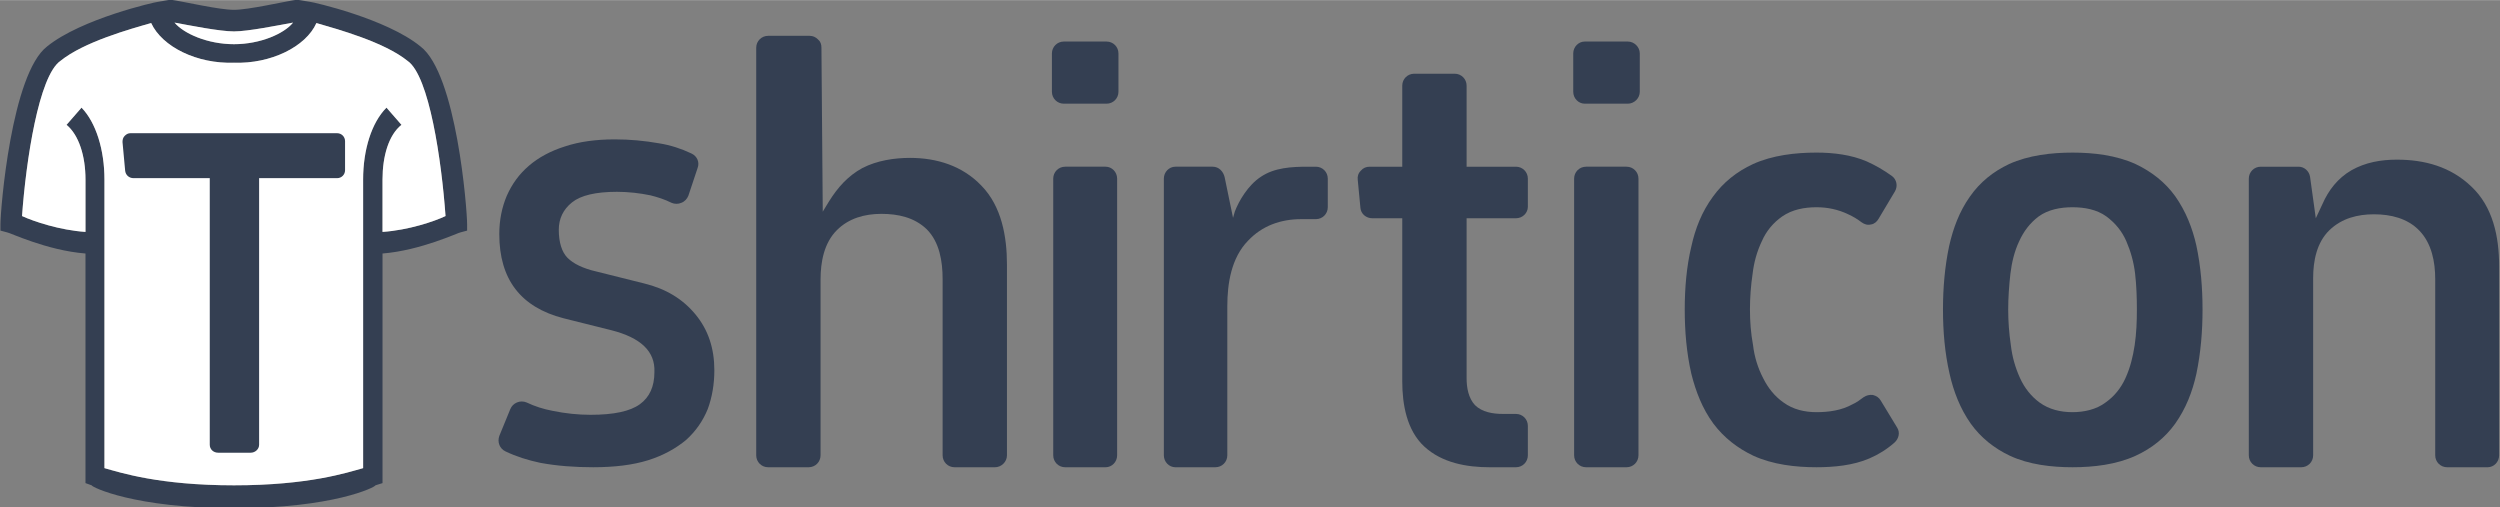 <?xml version="1.0" encoding="UTF-8"?>
<!DOCTYPE svg PUBLIC "-//W3C//DTD SVG 1.1//EN" "http://www.w3.org/Graphics/SVG/1.1/DTD/svg11.dtd">
<!-- Creator: CorelDRAW X8 -->
<svg xmlns="http://www.w3.org/2000/svg" xml:space="preserve" width="56.727mm" height="11.515mm" version="1.1" style="shape-rendering:geometricPrecision; text-rendering:geometricPrecision; image-rendering:optimizeQuality; fill-rule:evenodd; clip-rule:evenodd"
viewBox="0 0 5673 1151"
 xmlns:xlink="http://www.w3.org/1999/xlink">
 <rect x="0" y="0" width="5673" height="1151" fill="#808080" stroke="none"/>
 <defs>
  <style type="text/css">
   <![CDATA[
    .fil0 {fill:#343F52}
    .fil2 {fill:#343F52}
    .fil1 {fill:white}
    .fil3 {fill:#343F52;fill-rule:nonzero}
   ]]>
  </style>
 </defs>
 <g id="图层_x0020_1">
  <g id="_964243936">
   <g>
    <path class="fil0" d="M531 142c83,3 163,-36 187,-90 48,14 154,43 207,86 49,34 77,226 86,352 -25,12 -84,32 -143,36l0 -119c0,-53 14,-101 43,-124l-34 -39c-34,34 -53,96 -53,163l0 655c-36,10 -123,39 -293,39l0 0c-170,0 -258,-29 -294,-39l0 -655c0,-67 -19,-129 -52,-163l-34 39c28,23 43,71 43,124l0 119c-59,-4 -118,-24 -144,-36 9,-126 38,-318 87,-352 53,-43 157,-72 206,-86 25,54 104,93 188,90zm0 1011l0 0c226,0 321,-48 321,-52l16 -5 0 -521c87,-7 173,-48 177,-48l15 -4 0 -14c0,-35 -24,-342 -106,-404 -77,-63 -245,-101 -250,-101l-30 -5c-33,5 -110,23 -143,23l0 0c-34,0 -110,-18 -144,-23l-29 5c-5,0 -173,38 -251,101 -81,62 -106,369 -106,404l0 14 15 4c5,0 90,41 178,48l0 521 14 5c0,4 97,52 323,52zm0 -1082l0 0c32,0 101,-14 134,-20 -20,25 -74,49 -134,49l0 0c-60,0 -114,-24 -135,-49 33,6 102,20 135,20z"/>
    <path class="fil1" d="M824 407c0,-67 19,-129 53,-163l34 39c-29,23 -43,71 -43,124l0 119c59,-4 118,-24 143,-36 -9,-126 -37,-318 -86,-352 -53,-43 -159,-72 -207,-86 -24,54 -104,93 -187,90 -84,3 -163,-36 -188,-90 -49,14 -153,43 -206,86 -49,34 -78,226 -87,352 26,12 85,32 144,36l0 -119c0,-53 -15,-101 -43,-124l34 -39c33,34 52,96 52,163l0 655c36,10 124,39 294,39 170,0 257,-29 293,-39l0 -655 0 0z"/>
    <path class="fil1" d="M396 51c21,25 75,49 135,49 60,0 114,-24 134,-49 -33,6 -102,20 -134,20 -33,0 -102,-14 -135,-20z"/>
   </g>
   <path class="fil0" d="M588 404l177 0c10,0 18,-8 18,-18l0 -66c0,-10 -8,-18 -18,-18l-469 0c-5,0 -9,2 -13,6 -4,4 -5,9 -5,14l6 65c1,10 9,17 19,17l173 0 0 605c0,10 8,18 19,18l74 0c10,0 19,-8 19,-18l0 -605z"/>
   <g>
    <path class="fil0" d="M5526 1033c0,15 12,27 27,27l92 0c14,0 26,-12 26,-27l0 -430c0,-66 -14,-134 -63,-180 -47,-45 -106,-61 -169,-61 -36,0 -71,6 -103,24 -31,18 -52,45 -66,77l-15 32 -13 -94c-2,-13 -13,-23 -26,-23l-86 0c-15,0 -27,12 -27,27l0 628c0,15 12,27 27,27l92 0c15,0 27,-12 27,-27l0 -402c0,-39 8,-81 37,-109 28,-27 64,-36 101,-36 38,0 76,9 103,37 28,29 36,71 36,110l0 400z"/>
   </g>
   <g>
    <path class="fil0" d="M4998 702c0,-49 -4,-98 -14,-145 -9,-40 -24,-78 -48,-112 -23,-32 -54,-56 -90,-73 -44,-20 -95,-26 -143,-26 -48,0 -100,6 -144,26 -36,17 -66,41 -89,74 -24,34 -38,72 -47,112 -10,47 -14,96 -14,144 0,49 4,98 15,146 9,40 24,79 48,113 23,32 53,56 89,73 43,20 94,26 142,26 48,0 99,-6 143,-26 37,-17 67,-41 90,-73 24,-34 39,-72 48,-113 10,-48 14,-97 14,-146zm-149 0c0,27 -1,54 -5,81 -4,26 -10,51 -21,75 -10,22 -25,41 -45,55 -21,16 -49,22 -75,22 -27,0 -53,-6 -75,-22 -19,-14 -34,-33 -44,-55 -11,-24 -18,-49 -21,-75 -4,-27 -6,-54 -6,-81 0,-27 2,-54 5,-81 3,-25 9,-51 20,-74 10,-22 24,-41 44,-56 22,-16 50,-21 77,-21 27,0 55,5 77,21 20,15 35,33 45,56 10,23 17,48 20,74 3,26 4,53 4,81z"/>
   </g>
   <g>
    <path class="fil0" d="M4299 1004c10,-9 13,-23 6,-34l-37 -61c-4,-7 -10,-11 -18,-13 -8,-1 -15,1 -21,5 -8,6 -16,12 -25,16 -25,14 -54,18 -82,18 -27,0 -53,-6 -75,-22 -20,-14 -35,-33 -46,-55 -12,-23 -20,-49 -23,-75 -5,-27 -7,-54 -7,-81 0,-27 2,-54 6,-81 3,-26 10,-51 21,-74 10,-23 26,-42 46,-56 23,-16 51,-21 78,-21 25,0 49,5 72,16 11,5 21,11 30,18 7,5 14,7 22,5 7,-1 13,-6 17,-13l37 -62c7,-12 4,-27 -7,-35 -18,-13 -37,-24 -57,-33 -35,-15 -75,-20 -114,-20 -48,0 -100,6 -144,26 -37,17 -68,42 -91,74 -25,34 -40,72 -49,113 -11,46 -15,95 -15,143 0,49 4,98 15,146 10,40 25,79 50,113 24,32 55,56 91,73 44,20 95,26 143,26 39,0 83,-4 120,-20 21,-9 40,-21 57,-36z"/>
   </g>
   <g>
    <path class="fil0" d="M3694 235c14,0 27,-12 27,-27l0 -87c0,-15 -13,-27 -27,-27l-98 0c-14,0 -26,12 -26,27l0 87c0,15 12,27 26,27l98 0zm-122 798c0,15 12,27 27,27l92 0c15,0 27,-12 27,-27l0 -628c0,-15 -12,-27 -27,-27l-92 0c-15,0 -27,12 -27,27l0 628z"/>
   </g>
   <g>
    <path class="fil0" d="M2511 235c15,0 27,-12 27,-27l0 -87c0,-15 -12,-27 -27,-27l-97 0c-15,0 -27,12 -27,27l0 87c0,15 12,27 27,27l97 0zm-121 798c0,15 12,27 27,27l92 0c14,0 26,-12 26,-27l0 -628c0,-15 -12,-27 -26,-27l-92 0c-15,0 -27,12 -27,27l0 628z"/>
   </g>
   <g>
    <path class="fil0" d="M3440 1060c15,0 27,-12 27,-27l0 -67c0,-15 -12,-27 -27,-27l-30 0c-22,0 -47,-4 -63,-20 -15,-16 -19,-40 -19,-61l0 -363 112 0c15,0 27,-12 27,-26l0 -64c0,-15 -12,-27 -27,-27l-112 0 0 -184c0,-15 -12,-27 -27,-27l-92 0c-15,0 -27,12 -27,27l0 184 -74 0c-8,0 -15,3 -20,9 -6,6 -8,13 -7,21l6 63c1,14 13,24 27,24l68 0 0 370c0,52 10,111 50,148 40,37 96,47 148,47l60 0z"/>
   </g>
   <path class="fil2" d="M2986 497c15,0 27,-12 27,-27l0 -65c0,-15 -12,-27 -27,-27l-18 0c-37,0 -76,2 -107,23 -29,19 -50,55 -59,79l-4 14 -19 -92c-3,-13 -13,-24 -27,-24l-85 0c-14,0 -26,12 -26,27l0 628c0,15 12,27 26,27l91 0c15,0 27,-12 27,-27l0 -338c0,-52 9,-110 47,-149 32,-34 74,-49 121,-49l33 0z"/>
   <path class="fil2" d="M2139 1033c0,15 12,27 27,27l92 0c14,0 27,-12 27,-27l0 -433c0,-63 -12,-132 -58,-179 -43,-45 -101,-63 -162,-63 -36,0 -75,6 -108,23 -33,18 -56,44 -76,76l-14 23 -3 -372c0,-8 -2,-14 -8,-19 -5,-5 -11,-8 -19,-8l-94 0c-15,0 -27,12 -27,27l0 925c0,15 12,27 27,27l92 0c15,0 27,-12 27,-27l0 -399c0,-40 8,-83 37,-112 27,-27 63,-37 101,-37 38,0 75,8 103,35 29,29 36,73 36,113l0 400z"/>
   <path class="fil3" d="M1195 913c19,9 38,15 59,19 29,6 58,9 86,9 53,0 90,-8 112,-24 22,-16 33,-40 33,-73 2,-47 -31,-78 -98,-95l-108 -27c-97,-25 -146,-88 -146,-191 0,-32 6,-61 17,-87 12,-27 28,-49 50,-68 22,-19 50,-34 82,-44 33,-11 71,-16 113,-16 34,0 67,3 101,9 25,4 50,12 73,23 13,6 19,20 14,33l-21 63c-3,7 -8,13 -16,16 -7,3 -15,3 -22,0 -16,-8 -32,-13 -48,-17 -24,-5 -50,-8 -76,-8 -48,0 -82,8 -102,24 -20,16 -30,37 -30,62 0,29 7,51 20,64 13,13 35,24 66,31l108 27c49,12 87,35 116,70 29,35 43,77 43,127 0,31 -5,61 -15,88 -11,27 -27,50 -49,70 -23,19 -51,35 -86,46 -35,11 -77,16 -125,16 -42,0 -82,-3 -120,-10 -28,-6 -54,-14 -79,-26 -13,-6 -19,-21 -14,-35l25 -61c3,-7 8,-12 15,-15 7,-3 15,-3 22,0z"/>
  </g>
 </g>
</svg>

